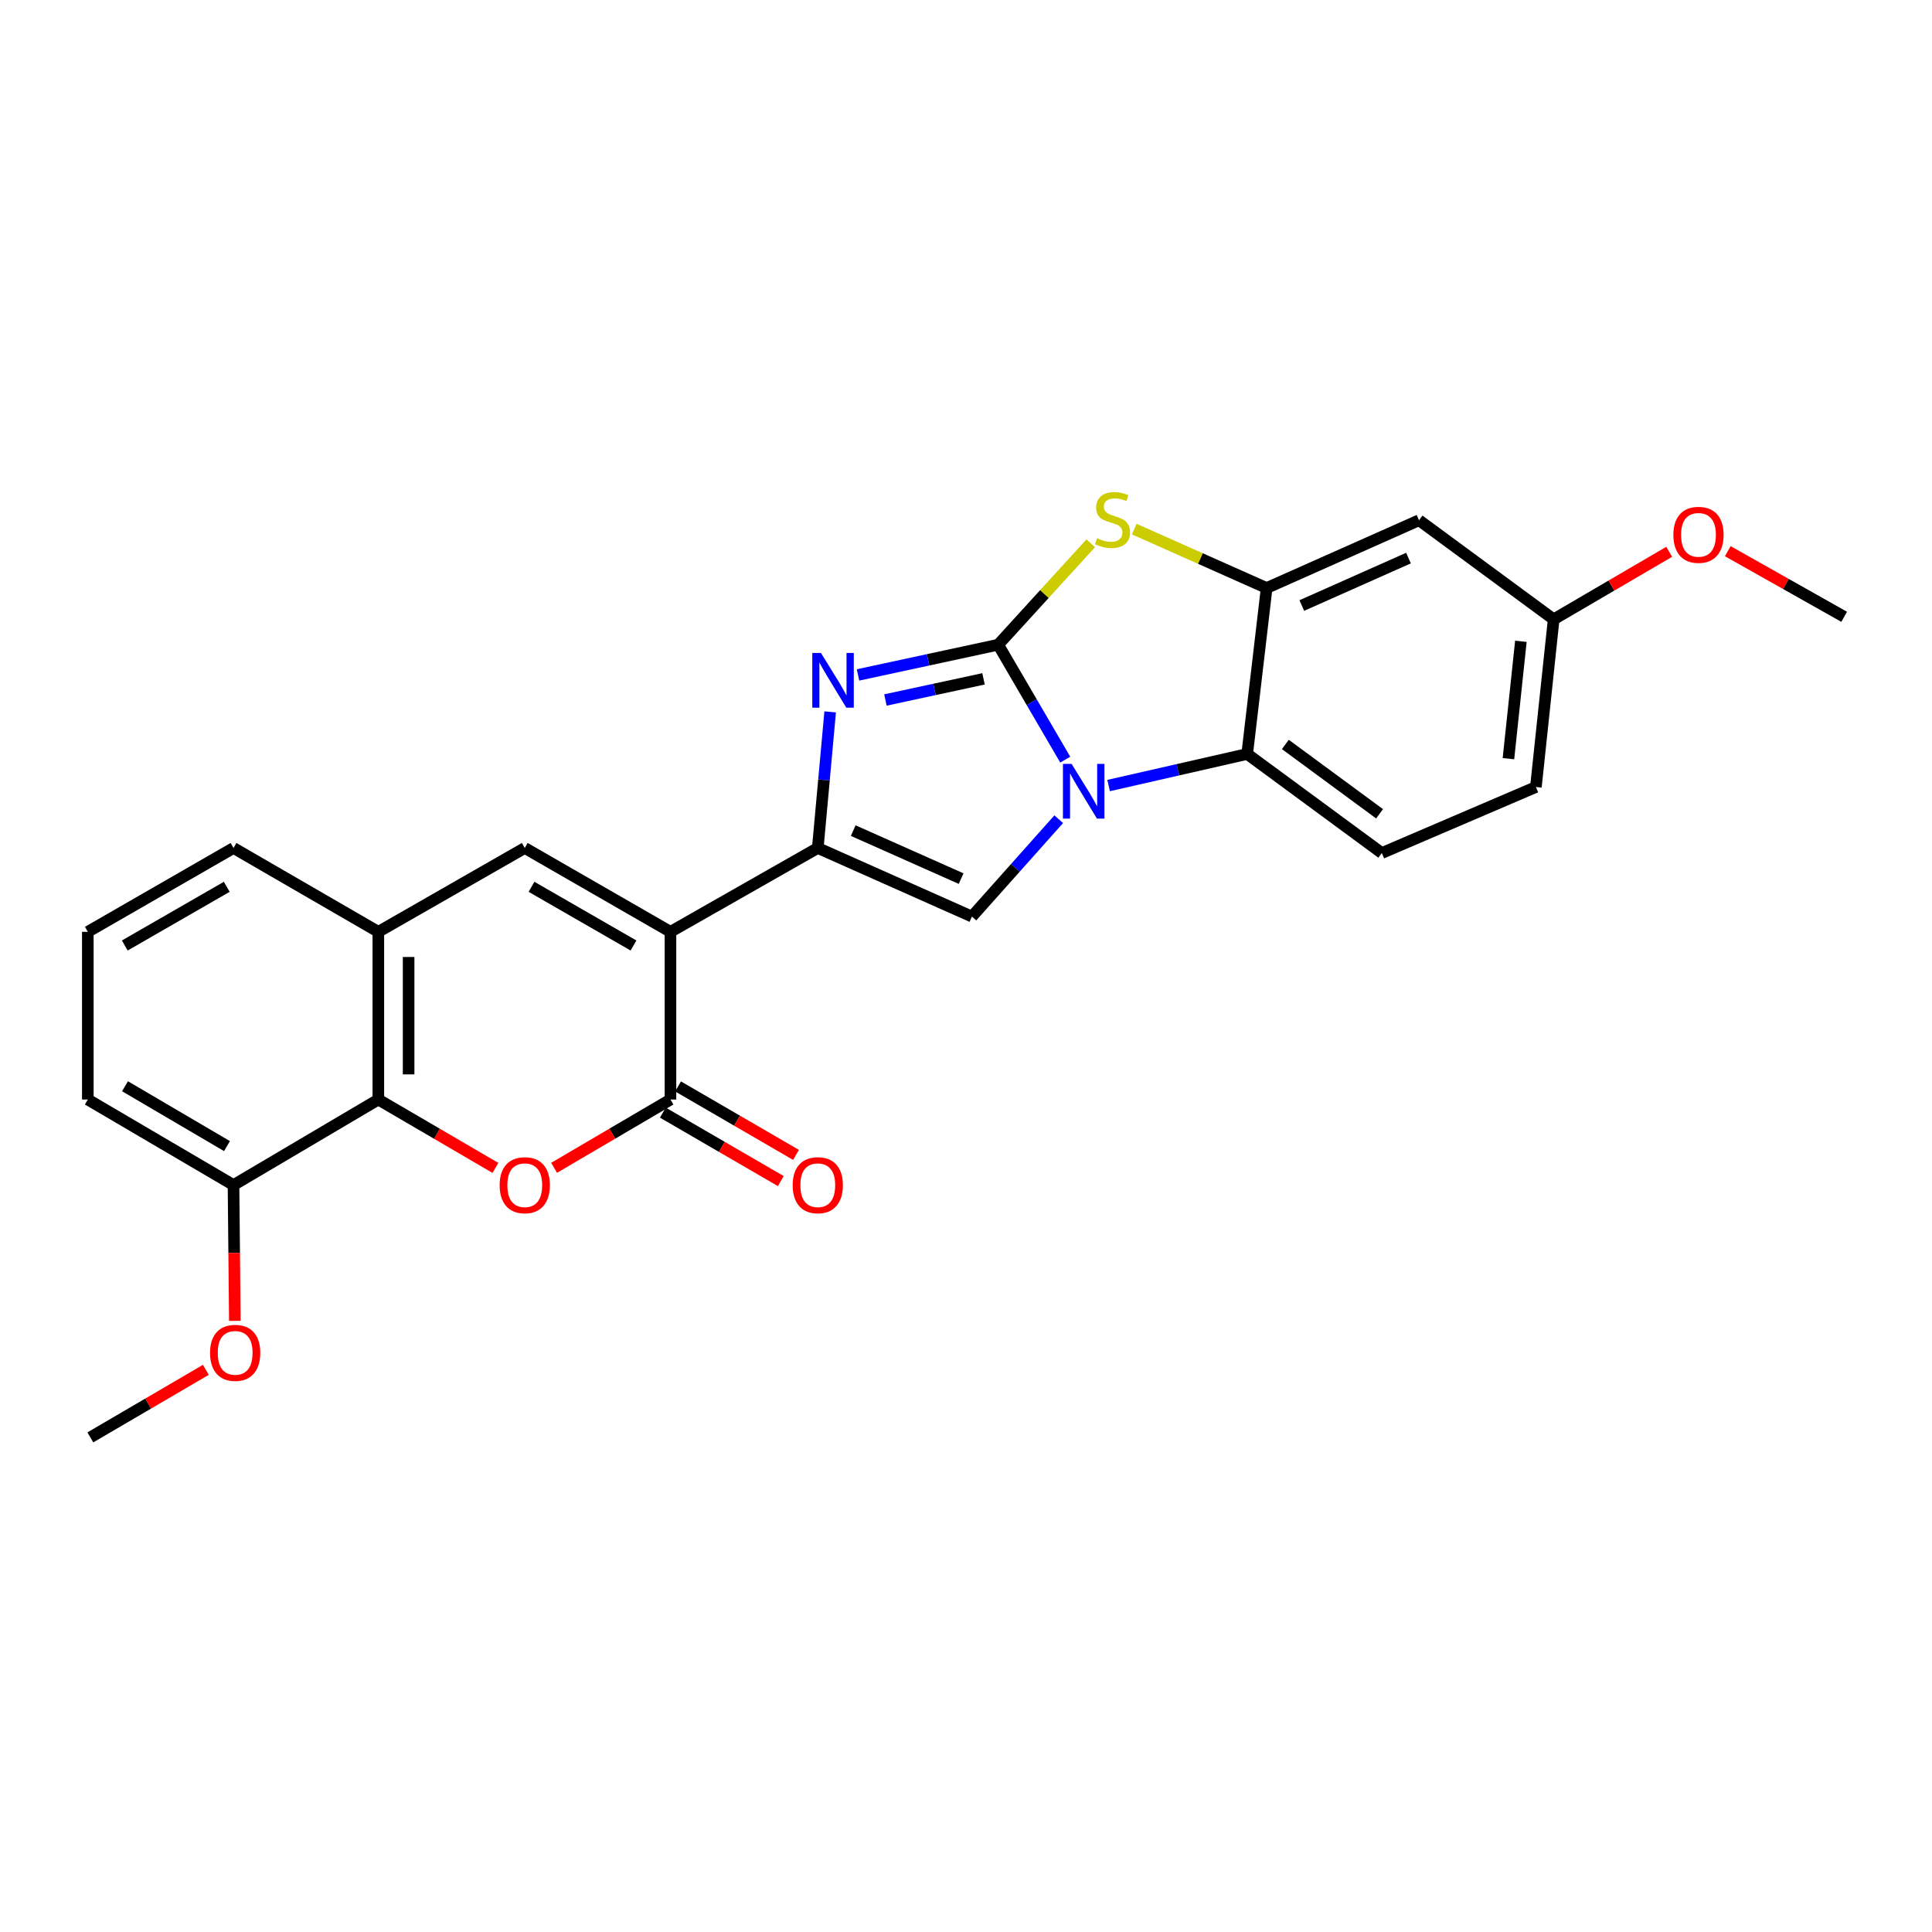 <?xml version='1.0' encoding='iso-8859-1'?>
<svg version='1.1' baseProfile='full'
              xmlns='http://www.w3.org/2000/svg'
                      xmlns:rdkit='http://www.rdkit.org/xml'
                      xmlns:xlink='http://www.w3.org/1999/xlink'
                  xml:space='preserve'
width='1000px' height='1000px' viewBox='0 0 1000 1000'>
<!-- END OF HEADER -->
<rect style='opacity:1.0;fill:#FFFFFF;stroke:none' width='1000' height='1000' x='0' y='0'> </rect>
<path class='bond-0' d='M 516.65,333.705 L 534.008,363.446' style='fill:none;fill-rule:evenodd;stroke:#000000;stroke-width:6px;stroke-linecap:butt;stroke-linejoin:miter;stroke-opacity:1' />
<path class='bond-0' d='M 534.008,363.446 L 551.366,393.187' style='fill:none;fill-rule:evenodd;stroke:#0000FF;stroke-width:6px;stroke-linecap:butt;stroke-linejoin:miter;stroke-opacity:1' />
<path class='bond-3' d='M 516.65,333.705 L 480.378,341.525' style='fill:none;fill-rule:evenodd;stroke:#000000;stroke-width:6px;stroke-linecap:butt;stroke-linejoin:miter;stroke-opacity:1' />
<path class='bond-3' d='M 480.378,341.525 L 444.107,349.344' style='fill:none;fill-rule:evenodd;stroke:#0000FF;stroke-width:6px;stroke-linecap:butt;stroke-linejoin:miter;stroke-opacity:1' />
<path class='bond-3' d='M 509.071,351.373 L 483.682,356.847' style='fill:none;fill-rule:evenodd;stroke:#000000;stroke-width:6px;stroke-linecap:butt;stroke-linejoin:miter;stroke-opacity:1' />
<path class='bond-3' d='M 483.682,356.847 L 458.292,362.321' style='fill:none;fill-rule:evenodd;stroke:#0000FF;stroke-width:6px;stroke-linecap:butt;stroke-linejoin:miter;stroke-opacity:1' />
<path class='bond-6' d='M 516.65,333.705 L 540.606,307.454' style='fill:none;fill-rule:evenodd;stroke:#000000;stroke-width:6px;stroke-linecap:butt;stroke-linejoin:miter;stroke-opacity:1' />
<path class='bond-6' d='M 540.606,307.454 L 564.562,281.203' style='fill:none;fill-rule:evenodd;stroke:#CCCC00;stroke-width:6px;stroke-linecap:butt;stroke-linejoin:miter;stroke-opacity:1' />
<path class='bond-5' d='M 547.999,424.024 L 525.532,449.22' style='fill:none;fill-rule:evenodd;stroke:#0000FF;stroke-width:6px;stroke-linecap:butt;stroke-linejoin:miter;stroke-opacity:1' />
<path class='bond-5' d='M 525.532,449.22 L 503.065,474.417' style='fill:none;fill-rule:evenodd;stroke:#000000;stroke-width:6px;stroke-linecap:butt;stroke-linejoin:miter;stroke-opacity:1' />
<path class='bond-10' d='M 573.822,406.6 L 609.683,398.427' style='fill:none;fill-rule:evenodd;stroke:#0000FF;stroke-width:6px;stroke-linecap:butt;stroke-linejoin:miter;stroke-opacity:1' />
<path class='bond-10' d='M 609.683,398.427 L 645.544,390.254' style='fill:none;fill-rule:evenodd;stroke:#000000;stroke-width:6px;stroke-linecap:butt;stroke-linejoin:miter;stroke-opacity:1' />
<path class='bond-1' d='M 347.028,482.315 L 423.283,438.914' style='fill:none;fill-rule:evenodd;stroke:#000000;stroke-width:6px;stroke-linecap:butt;stroke-linejoin:miter;stroke-opacity:1' />
<path class='bond-4' d='M 347.028,482.315 L 347.028,569.115' style='fill:none;fill-rule:evenodd;stroke:#000000;stroke-width:6px;stroke-linecap:butt;stroke-linejoin:miter;stroke-opacity:1' />
<path class='bond-8' d='M 347.028,482.315 L 271.617,438.914' style='fill:none;fill-rule:evenodd;stroke:#000000;stroke-width:6px;stroke-linecap:butt;stroke-linejoin:miter;stroke-opacity:1' />
<path class='bond-8' d='M 327.898,489.39 L 275.11,459.009' style='fill:none;fill-rule:evenodd;stroke:#000000;stroke-width:6px;stroke-linecap:butt;stroke-linejoin:miter;stroke-opacity:1' />
<path class='bond-2' d='M 423.283,438.914 L 426.489,403.692' style='fill:none;fill-rule:evenodd;stroke:#000000;stroke-width:6px;stroke-linecap:butt;stroke-linejoin:miter;stroke-opacity:1' />
<path class='bond-2' d='M 426.489,403.692 L 429.694,368.47' style='fill:none;fill-rule:evenodd;stroke:#0000FF;stroke-width:6px;stroke-linecap:butt;stroke-linejoin:miter;stroke-opacity:1' />
<path class='bond-27' d='M 423.283,438.914 L 503.065,474.417' style='fill:none;fill-rule:evenodd;stroke:#000000;stroke-width:6px;stroke-linecap:butt;stroke-linejoin:miter;stroke-opacity:1' />
<path class='bond-27' d='M 441.623,429.919 L 497.47,454.771' style='fill:none;fill-rule:evenodd;stroke:#000000;stroke-width:6px;stroke-linecap:butt;stroke-linejoin:miter;stroke-opacity:1' />
<path class='bond-7' d='M 347.028,569.115 L 316.915,586.79' style='fill:none;fill-rule:evenodd;stroke:#000000;stroke-width:6px;stroke-linecap:butt;stroke-linejoin:miter;stroke-opacity:1' />
<path class='bond-7' d='M 316.915,586.79 L 286.803,604.464' style='fill:none;fill-rule:evenodd;stroke:#FF0000;stroke-width:6px;stroke-linecap:butt;stroke-linejoin:miter;stroke-opacity:1' />
<path class='bond-15' d='M 343.093,575.893 L 373.619,593.612' style='fill:none;fill-rule:evenodd;stroke:#000000;stroke-width:6px;stroke-linecap:butt;stroke-linejoin:miter;stroke-opacity:1' />
<path class='bond-15' d='M 373.619,593.612 L 404.145,611.33' style='fill:none;fill-rule:evenodd;stroke:#FF0000;stroke-width:6px;stroke-linecap:butt;stroke-linejoin:miter;stroke-opacity:1' />
<path class='bond-15' d='M 350.962,562.337 L 381.488,580.056' style='fill:none;fill-rule:evenodd;stroke:#000000;stroke-width:6px;stroke-linecap:butt;stroke-linejoin:miter;stroke-opacity:1' />
<path class='bond-15' d='M 381.488,580.056 L 412.013,597.774' style='fill:none;fill-rule:evenodd;stroke:#FF0000;stroke-width:6px;stroke-linecap:butt;stroke-linejoin:miter;stroke-opacity:1' />
<path class='bond-9' d='M 587.1,273.862 L 621.356,289.111' style='fill:none;fill-rule:evenodd;stroke:#CCCC00;stroke-width:6px;stroke-linecap:butt;stroke-linejoin:miter;stroke-opacity:1' />
<path class='bond-9' d='M 621.356,289.111 L 655.611,304.359' style='fill:none;fill-rule:evenodd;stroke:#000000;stroke-width:6px;stroke-linecap:butt;stroke-linejoin:miter;stroke-opacity:1' />
<path class='bond-29' d='M 256.423,604.505 L 226.123,586.81' style='fill:none;fill-rule:evenodd;stroke:#FF0000;stroke-width:6px;stroke-linecap:butt;stroke-linejoin:miter;stroke-opacity:1' />
<path class='bond-29' d='M 226.123,586.81 L 195.823,569.115' style='fill:none;fill-rule:evenodd;stroke:#000000;stroke-width:6px;stroke-linecap:butt;stroke-linejoin:miter;stroke-opacity:1' />
<path class='bond-12' d='M 271.617,438.914 L 195.823,482.315' style='fill:none;fill-rule:evenodd;stroke:#000000;stroke-width:6px;stroke-linecap:butt;stroke-linejoin:miter;stroke-opacity:1' />
<path class='bond-13' d='M 655.611,304.359 L 734.487,269.275' style='fill:none;fill-rule:evenodd;stroke:#000000;stroke-width:6px;stroke-linecap:butt;stroke-linejoin:miter;stroke-opacity:1' />
<path class='bond-13' d='M 673.812,313.418 L 729.026,288.859' style='fill:none;fill-rule:evenodd;stroke:#000000;stroke-width:6px;stroke-linecap:butt;stroke-linejoin:miter;stroke-opacity:1' />
<path class='bond-26' d='M 655.611,304.359 L 645.544,390.254' style='fill:none;fill-rule:evenodd;stroke:#000000;stroke-width:6px;stroke-linecap:butt;stroke-linejoin:miter;stroke-opacity:1' />
<path class='bond-14' d='M 645.544,390.254 L 715.225,441.535' style='fill:none;fill-rule:evenodd;stroke:#000000;stroke-width:6px;stroke-linecap:butt;stroke-linejoin:miter;stroke-opacity:1' />
<path class='bond-14' d='M 665.287,385.322 L 714.064,421.219' style='fill:none;fill-rule:evenodd;stroke:#000000;stroke-width:6px;stroke-linecap:butt;stroke-linejoin:miter;stroke-opacity:1' />
<path class='bond-11' d='M 195.823,569.115 L 195.823,482.315' style='fill:none;fill-rule:evenodd;stroke:#000000;stroke-width:6px;stroke-linecap:butt;stroke-linejoin:miter;stroke-opacity:1' />
<path class='bond-11' d='M 211.497,556.095 L 211.497,495.335' style='fill:none;fill-rule:evenodd;stroke:#000000;stroke-width:6px;stroke-linecap:butt;stroke-linejoin:miter;stroke-opacity:1' />
<path class='bond-16' d='M 195.823,569.115 L 120.865,613.378' style='fill:none;fill-rule:evenodd;stroke:#000000;stroke-width:6px;stroke-linecap:butt;stroke-linejoin:miter;stroke-opacity:1' />
<path class='bond-20' d='M 195.823,482.315 L 120.865,438.914' style='fill:none;fill-rule:evenodd;stroke:#000000;stroke-width:6px;stroke-linecap:butt;stroke-linejoin:miter;stroke-opacity:1' />
<path class='bond-17' d='M 734.487,269.275 L 804.177,320.565' style='fill:none;fill-rule:evenodd;stroke:#000000;stroke-width:6px;stroke-linecap:butt;stroke-linejoin:miter;stroke-opacity:1' />
<path class='bond-18' d='M 715.225,441.535 L 794.973,407.357' style='fill:none;fill-rule:evenodd;stroke:#000000;stroke-width:6px;stroke-linecap:butt;stroke-linejoin:miter;stroke-opacity:1' />
<path class='bond-19' d='M 120.865,613.378 L 121.211,648.52' style='fill:none;fill-rule:evenodd;stroke:#000000;stroke-width:6px;stroke-linecap:butt;stroke-linejoin:miter;stroke-opacity:1' />
<path class='bond-19' d='M 121.211,648.52 L 121.556,683.663' style='fill:none;fill-rule:evenodd;stroke:#FF0000;stroke-width:6px;stroke-linecap:butt;stroke-linejoin:miter;stroke-opacity:1' />
<path class='bond-30' d='M 120.865,613.378 L 45.455,569.115' style='fill:none;fill-rule:evenodd;stroke:#000000;stroke-width:6px;stroke-linecap:butt;stroke-linejoin:miter;stroke-opacity:1' />
<path class='bond-30' d='M 117.488,593.221 L 64.7,562.237' style='fill:none;fill-rule:evenodd;stroke:#000000;stroke-width:6px;stroke-linecap:butt;stroke-linejoin:miter;stroke-opacity:1' />
<path class='bond-21' d='M 804.177,320.565 L 834.07,303.09' style='fill:none;fill-rule:evenodd;stroke:#000000;stroke-width:6px;stroke-linecap:butt;stroke-linejoin:miter;stroke-opacity:1' />
<path class='bond-21' d='M 834.07,303.09 L 863.964,285.615' style='fill:none;fill-rule:evenodd;stroke:#FF0000;stroke-width:6px;stroke-linecap:butt;stroke-linejoin:miter;stroke-opacity:1' />
<path class='bond-28' d='M 804.177,320.565 L 794.973,407.357' style='fill:none;fill-rule:evenodd;stroke:#000000;stroke-width:6px;stroke-linecap:butt;stroke-linejoin:miter;stroke-opacity:1' />
<path class='bond-28' d='M 787.209,331.931 L 780.766,392.685' style='fill:none;fill-rule:evenodd;stroke:#000000;stroke-width:6px;stroke-linecap:butt;stroke-linejoin:miter;stroke-opacity:1' />
<path class='bond-24' d='M 106.548,709.024 L 76.654,726.506' style='fill:none;fill-rule:evenodd;stroke:#FF0000;stroke-width:6px;stroke-linecap:butt;stroke-linejoin:miter;stroke-opacity:1' />
<path class='bond-24' d='M 76.654,726.506 L 46.761,743.988' style='fill:none;fill-rule:evenodd;stroke:#000000;stroke-width:6px;stroke-linecap:butt;stroke-linejoin:miter;stroke-opacity:1' />
<path class='bond-22' d='M 120.865,438.914 L 45.455,482.315' style='fill:none;fill-rule:evenodd;stroke:#000000;stroke-width:6px;stroke-linecap:butt;stroke-linejoin:miter;stroke-opacity:1' />
<path class='bond-22' d='M 117.372,459.009 L 64.585,489.39' style='fill:none;fill-rule:evenodd;stroke:#000000;stroke-width:6px;stroke-linecap:butt;stroke-linejoin:miter;stroke-opacity:1' />
<path class='bond-25' d='M 894.299,285.295 L 924.422,302.277' style='fill:none;fill-rule:evenodd;stroke:#FF0000;stroke-width:6px;stroke-linecap:butt;stroke-linejoin:miter;stroke-opacity:1' />
<path class='bond-25' d='M 924.422,302.277 L 954.545,319.259' style='fill:none;fill-rule:evenodd;stroke:#000000;stroke-width:6px;stroke-linecap:butt;stroke-linejoin:miter;stroke-opacity:1' />
<path class='bond-23' d='M 45.455,482.315 L 45.455,569.115' style='fill:none;fill-rule:evenodd;stroke:#000000;stroke-width:6px;stroke-linecap:butt;stroke-linejoin:miter;stroke-opacity:1' />
<path  class='atom-1' d='M 554.652 395.382
L 563.932 410.382
Q 564.852 411.862, 566.332 414.542
Q 567.812 417.222, 567.892 417.382
L 567.892 395.382
L 571.652 395.382
L 571.652 423.702
L 567.772 423.702
L 557.812 407.302
Q 556.652 405.382, 555.412 403.182
Q 554.212 400.982, 553.852 400.302
L 553.852 423.702
L 550.172 423.702
L 550.172 395.382
L 554.652 395.382
' fill='#0000FF'/>
<path  class='atom-4' d='M 424.921 337.971
L 434.201 352.971
Q 435.121 354.451, 436.601 357.131
Q 438.081 359.811, 438.161 359.971
L 438.161 337.971
L 441.921 337.971
L 441.921 366.291
L 438.041 366.291
L 428.081 349.891
Q 426.921 347.971, 425.681 345.771
Q 424.481 343.571, 424.121 342.891
L 424.121 366.291
L 420.441 366.291
L 420.441 337.971
L 424.921 337.971
' fill='#0000FF'/>
<path  class='atom-7' d='M 567.837 278.568
Q 568.157 278.688, 569.477 279.248
Q 570.797 279.808, 572.237 280.168
Q 573.717 280.488, 575.157 280.488
Q 577.837 280.488, 579.397 279.208
Q 580.957 277.888, 580.957 275.608
Q 580.957 274.048, 580.157 273.088
Q 579.397 272.128, 578.197 271.608
Q 576.997 271.088, 574.997 270.488
Q 572.477 269.728, 570.957 269.008
Q 569.477 268.288, 568.397 266.768
Q 567.357 265.248, 567.357 262.688
Q 567.357 259.128, 569.757 256.928
Q 572.197 254.728, 576.997 254.728
Q 580.277 254.728, 583.997 256.288
L 583.077 259.368
Q 579.677 257.968, 577.117 257.968
Q 574.357 257.968, 572.837 259.128
Q 571.317 260.248, 571.357 262.208
Q 571.357 263.728, 572.117 264.648
Q 572.917 265.568, 574.037 266.088
Q 575.197 266.608, 577.117 267.208
Q 579.677 268.008, 581.197 268.808
Q 582.717 269.608, 583.797 271.248
Q 584.917 272.848, 584.917 275.608
Q 584.917 279.528, 582.277 281.648
Q 579.677 283.728, 575.317 283.728
Q 572.797 283.728, 570.877 283.168
Q 568.997 282.648, 566.757 281.728
L 567.837 278.568
' fill='#CCCC00'/>
<path  class='atom-8' d='M 258.617 613.458
Q 258.617 606.658, 261.977 602.858
Q 265.337 599.058, 271.617 599.058
Q 277.897 599.058, 281.257 602.858
Q 284.617 606.658, 284.617 613.458
Q 284.617 620.338, 281.217 624.258
Q 277.817 628.138, 271.617 628.138
Q 265.377 628.138, 261.977 624.258
Q 258.617 620.378, 258.617 613.458
M 271.617 624.938
Q 275.937 624.938, 278.257 622.058
Q 280.617 619.138, 280.617 613.458
Q 280.617 607.898, 278.257 605.098
Q 275.937 602.258, 271.617 602.258
Q 267.297 602.258, 264.937 605.058
Q 262.617 607.858, 262.617 613.458
Q 262.617 619.178, 264.937 622.058
Q 267.297 624.938, 271.617 624.938
' fill='#FF0000'/>
<path  class='atom-16' d='M 410.283 613.458
Q 410.283 606.658, 413.643 602.858
Q 417.003 599.058, 423.283 599.058
Q 429.563 599.058, 432.923 602.858
Q 436.283 606.658, 436.283 613.458
Q 436.283 620.338, 432.883 624.258
Q 429.483 628.138, 423.283 628.138
Q 417.043 628.138, 413.643 624.258
Q 410.283 620.378, 410.283 613.458
M 423.283 624.938
Q 427.603 624.938, 429.923 622.058
Q 432.283 619.138, 432.283 613.458
Q 432.283 607.898, 429.923 605.098
Q 427.603 602.258, 423.283 602.258
Q 418.963 602.258, 416.603 605.058
Q 414.283 607.858, 414.283 613.458
Q 414.283 619.178, 416.603 622.058
Q 418.963 624.938, 423.283 624.938
' fill='#FF0000'/>
<path  class='atom-20' d='M 108.719 700.232
Q 108.719 693.432, 112.079 689.632
Q 115.439 685.832, 121.719 685.832
Q 127.999 685.832, 131.359 689.632
Q 134.719 693.432, 134.719 700.232
Q 134.719 707.112, 131.319 711.032
Q 127.919 714.912, 121.719 714.912
Q 115.479 714.912, 112.079 711.032
Q 108.719 707.152, 108.719 700.232
M 121.719 711.712
Q 126.039 711.712, 128.359 708.832
Q 130.719 705.912, 130.719 700.232
Q 130.719 694.672, 128.359 691.872
Q 126.039 689.032, 121.719 689.032
Q 117.399 689.032, 115.039 691.832
Q 112.719 694.632, 112.719 700.232
Q 112.719 705.952, 115.039 708.832
Q 117.399 711.712, 121.719 711.712
' fill='#FF0000'/>
<path  class='atom-22' d='M 866.135 276.826
Q 866.135 270.026, 869.495 266.226
Q 872.855 262.426, 879.135 262.426
Q 885.415 262.426, 888.775 266.226
Q 892.135 270.026, 892.135 276.826
Q 892.135 283.706, 888.735 287.626
Q 885.335 291.506, 879.135 291.506
Q 872.895 291.506, 869.495 287.626
Q 866.135 283.746, 866.135 276.826
M 879.135 288.306
Q 883.455 288.306, 885.775 285.426
Q 888.135 282.506, 888.135 276.826
Q 888.135 271.266, 885.775 268.466
Q 883.455 265.626, 879.135 265.626
Q 874.815 265.626, 872.455 268.426
Q 870.135 271.226, 870.135 276.826
Q 870.135 282.546, 872.455 285.426
Q 874.815 288.306, 879.135 288.306
' fill='#FF0000'/>
</svg>
